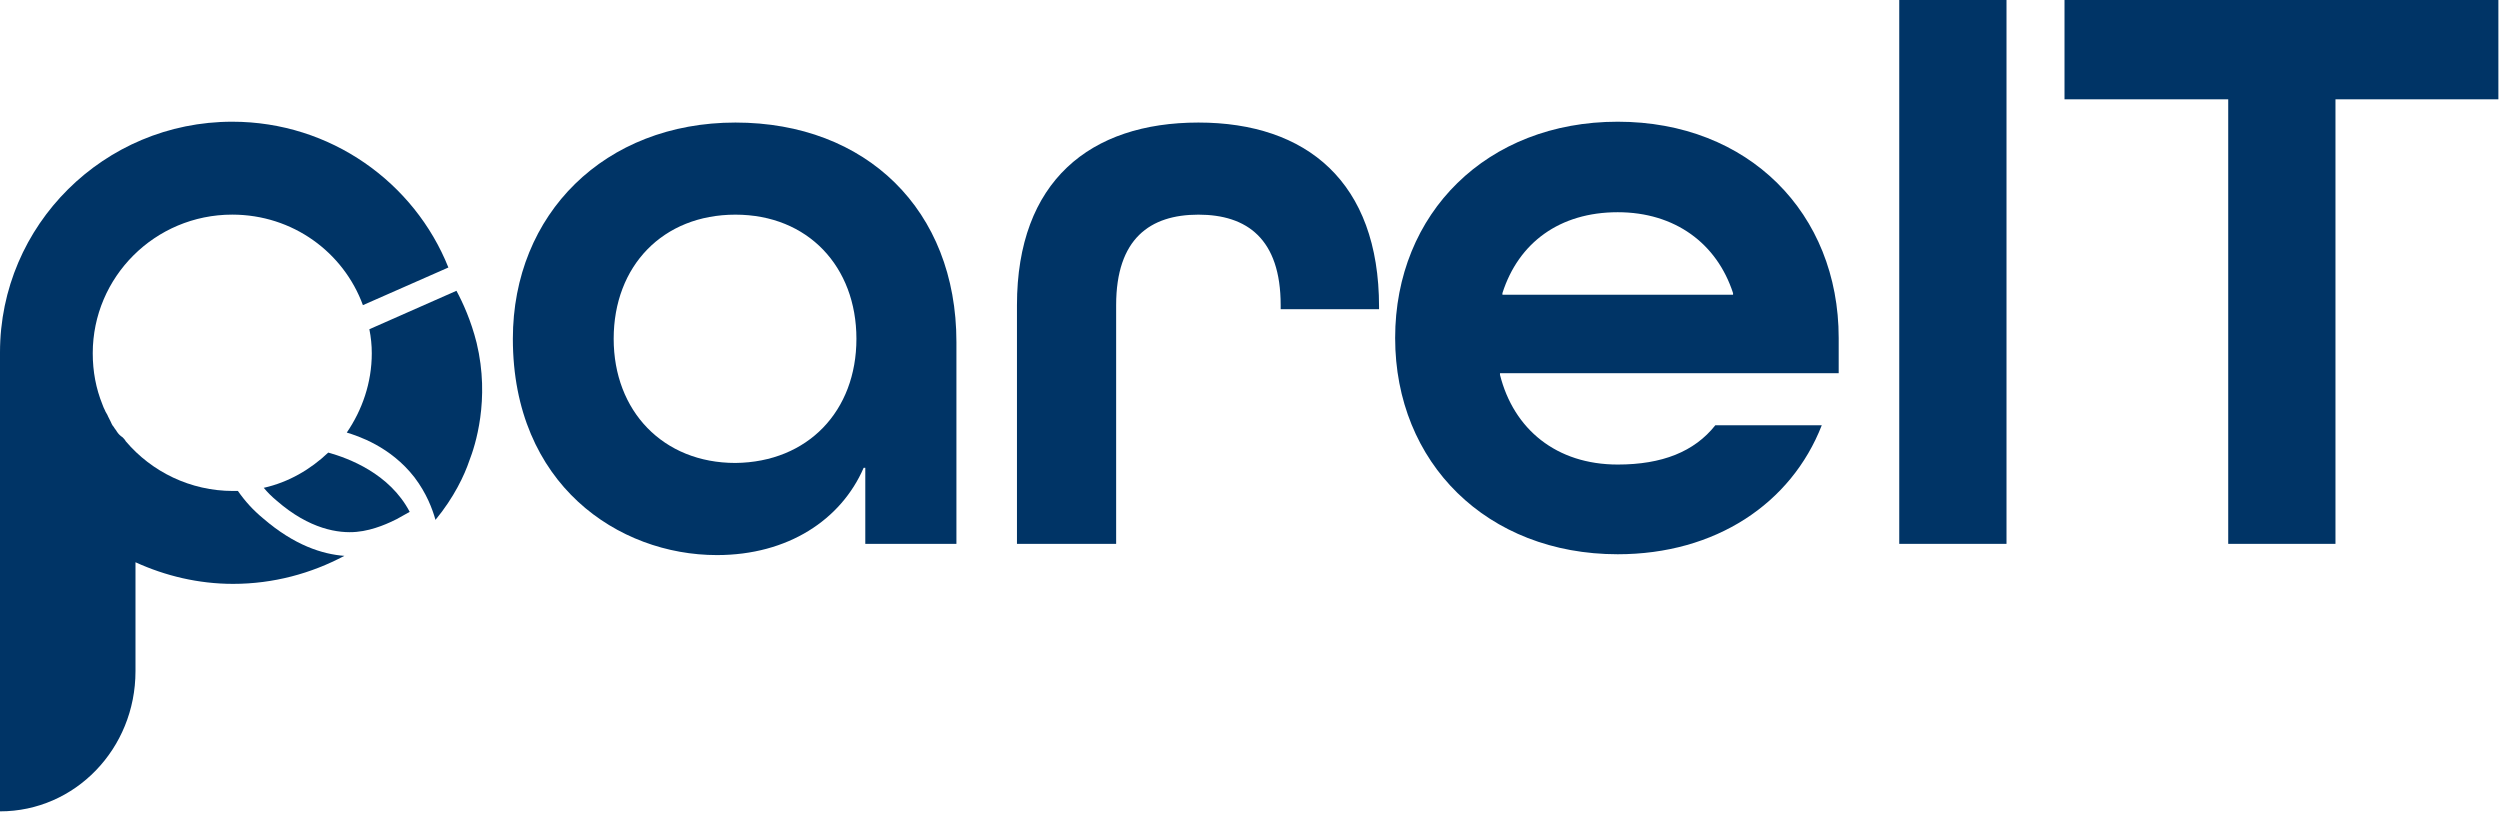 <svg xmlns="http://www.w3.org/2000/svg" width="153" height="50" viewBox="0 0 153 50" fill="none"><g clip-path="url(#clip0_121_18)"><path d="M58.533 33.284H52.956V28.628H52.857C51.475 31.814 48.218 33.971 43.874 33.971C37.853 33.971 31.387 29.657 31.387 20.735C31.387 13.088 37.014 7.5 45.009 7.5C53.005 7.5 58.533 12.843 58.533 20.931V33.284ZM52.413 20.735C52.413 16.324 49.451 13.137 45.009 13.137C40.568 13.137 37.557 16.275 37.557 20.735C37.557 25.147 40.568 28.333 45.009 28.333C49.451 28.284 52.413 25.147 52.413 20.735Z" fill="#003466"></path><path d="M78.377 18.922V18.677C78.377 14.608 76.304 13.137 73.343 13.137C70.381 13.137 68.308 14.608 68.308 18.677V33.284H62.238V18.677C62.238 11.079 66.729 7.5 73.343 7.5C79.956 7.5 84.398 11.127 84.398 18.775V18.922H78.377Z" fill="#003466"></path><path d="M91.799 22.841V22.939C92.638 26.273 95.254 28.43 99.005 28.43C101.72 28.43 103.694 27.645 104.977 26.028H111.492C109.617 30.831 104.977 33.92 99.005 33.92C91.01 33.92 85.383 28.331 85.383 20.684C85.383 13.037 91.01 7.449 99.005 7.449C107.001 7.449 112.528 13.037 112.528 20.684V22.841H91.799ZM91.948 17.939V18.037H106.063V17.939C105.076 14.9 102.509 12.988 99.005 12.988C95.452 12.988 92.935 14.851 91.948 17.939Z" fill="#003466"></path><path d="M122.798 -3.05176e-05H116.234V33.284H122.798V-3.05176e-05Z" fill="#003466"></path><path d="M136.367 33.284V6.078H126.348V-3.05176e-05H152.901V6.078H142.931V33.284H136.367Z" fill="#003466"></path><path d="M20.089 27.698C19.003 28.727 17.671 29.512 16.141 29.855C16.388 30.149 16.634 30.394 16.93 30.639C18.954 32.404 20.731 32.649 21.817 32.551C22.902 32.453 23.89 31.963 24.284 31.767C24.531 31.62 24.827 31.473 25.074 31.326C23.84 28.973 21.323 28.041 20.089 27.698Z" fill="#003466"></path><path d="M7.156 26.42C7.107 26.322 7.008 26.224 6.959 26.126C6.86 26.028 6.811 25.881 6.762 25.782C6.712 25.684 6.663 25.586 6.614 25.488C6.564 25.341 6.465 25.243 6.416 25.096C6.367 24.998 6.317 24.9 6.268 24.753C5.873 23.773 5.676 22.743 5.676 21.616C5.676 16.959 9.476 13.135 14.214 13.135C17.916 13.135 21.025 15.439 22.21 18.675L27.441 16.371C25.368 11.175 20.235 7.449 14.214 7.449C6.367 7.449 0 13.773 0 21.567V49.655C4.59 49.655 8.292 45.831 8.292 41.077V34.41C10.118 35.243 12.141 35.733 14.264 35.733C16.731 35.733 19.051 35.096 21.075 34.018C19.742 33.92 18.015 33.38 16.09 31.714C15.497 31.224 15.004 30.684 14.56 30.047C14.461 30.047 14.362 30.047 14.264 30.047C11.648 30.047 9.279 28.871 7.699 27.008C7.65 26.91 7.551 26.812 7.502 26.763C7.354 26.665 7.255 26.567 7.156 26.42Z" fill="#003466"></path><path d="M25.369 29.218C26.109 30.198 26.455 31.129 26.652 31.816C27.787 30.443 28.429 29.07 28.725 28.188C29.07 27.306 30.008 24.463 29.169 20.982C28.824 19.61 28.33 18.531 27.935 17.796L22.605 20.149C22.704 20.639 22.753 21.129 22.753 21.62C22.753 23.433 22.161 25.1 21.223 26.473C21.865 26.669 23.888 27.306 25.369 29.218Z" fill="#003466"></path></g><defs><clipPath id="clip0_121_18"><rect width="153" height="50" fill="white"></rect></clipPath></defs></svg>
